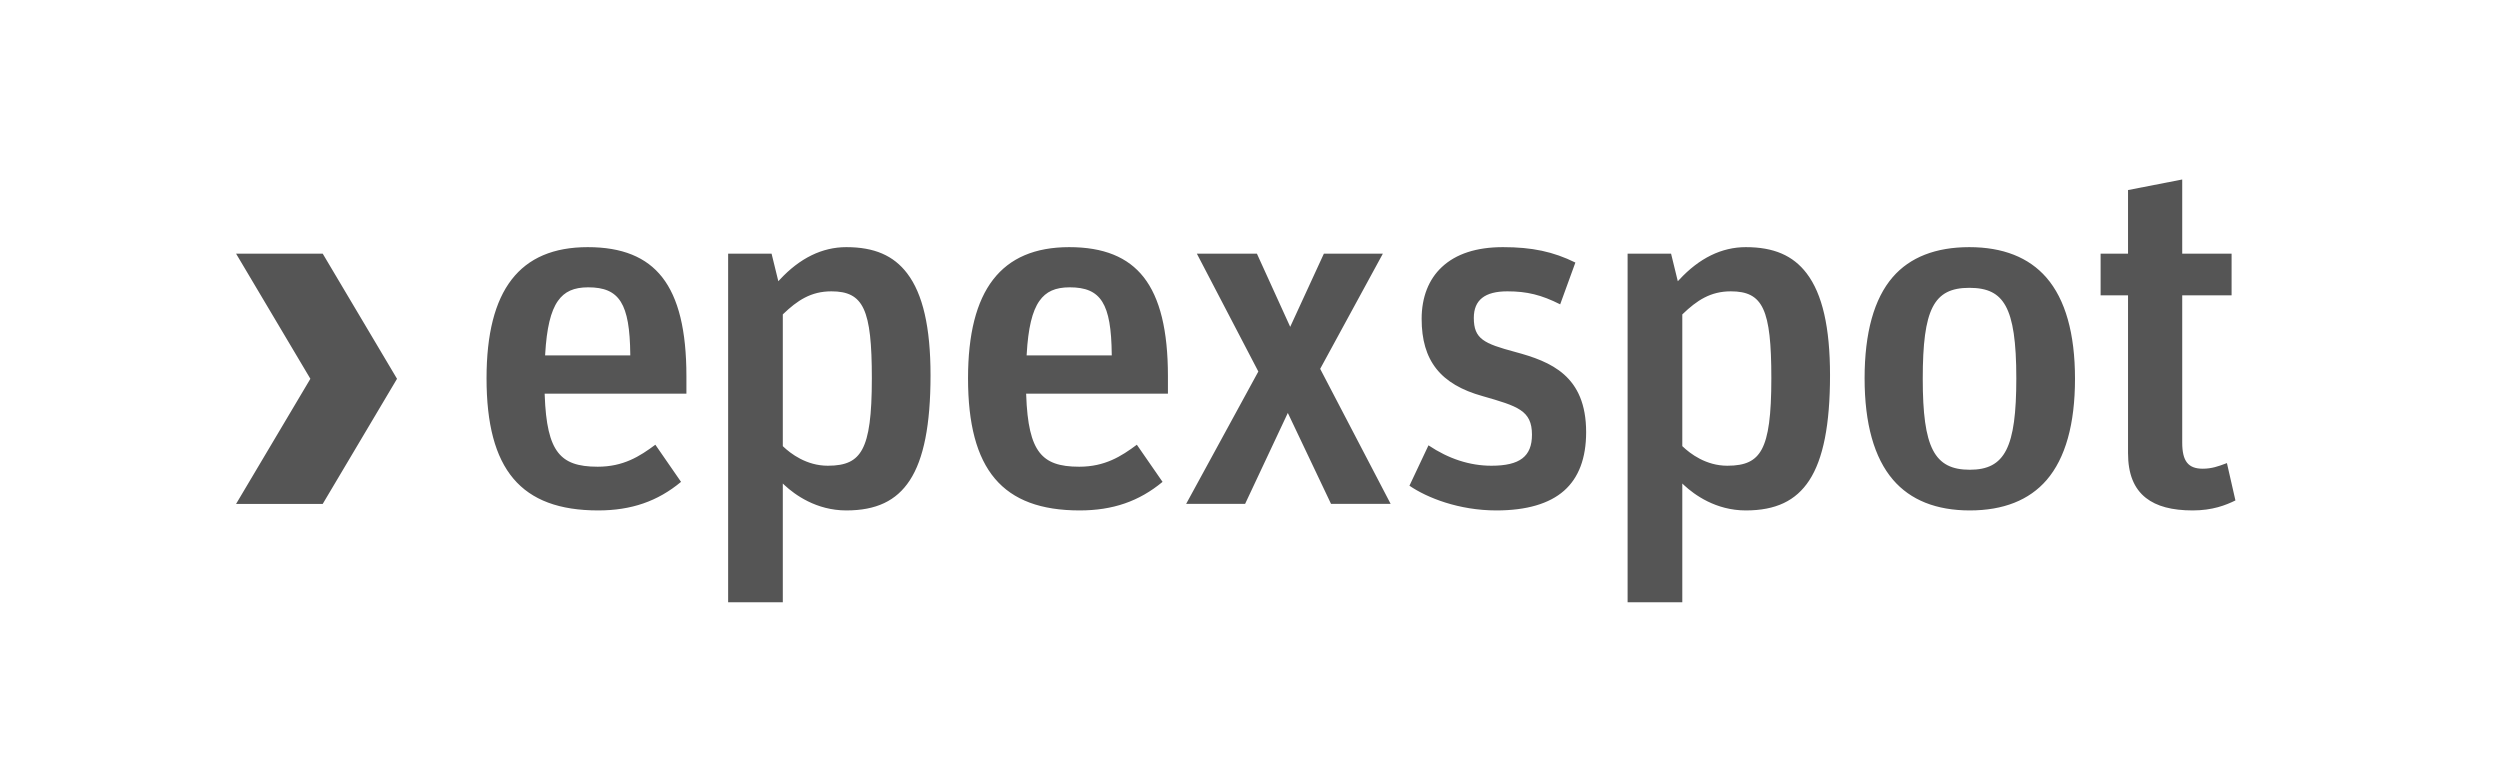 <?xml version="1.0" encoding="UTF-8"?>
<svg width="100%" height="100%" viewBox="0 0 99 30" version="1.1" xmlns="http://www.w3.org/2000/svg" xmlns:xlink="http://www.w3.org/1999/xlink">
    <!-- Generator: Sketch 55.2 (78181) - https://sketchapp.com -->
    <title>logo/epexspot/epexspot_logo_white_sRGB_monochrome</title>
    <desc>Created with Sketch.</desc>
    <g id="logo/epexspot/epexspot_logo_white_sRGB_monochrome" stroke="none" stroke-width="1" fill="none" fill-rule="evenodd">
        <g id="epexspot_logo_white_sRGB">
            <g id="BoundingBox">
                <rect id="Rectangle" x="0" y="0" width="98.572" height="30"></rect>
            </g>
            <path d="M23.689,20.213 C20.63,20.213 19.267,18.599 19.267,14.98 C19.267,11.485 20.578,9.787 23.274,9.787 C24.631,9.787 25.595,10.177 26.223,10.978 C26.869,11.802 27.182,13.085 27.182,14.9 L27.182,15.588 L21.568,15.588 L21.57,15.634 C21.61,16.798 21.774,17.504 22.103,17.922 C22.412,18.314 22.88,18.482 23.669,18.482 C24.685,18.482 25.332,18.073 25.952,17.611 L26.969,19.082 C26.04,19.854 24.996,20.213 23.689,20.213 Z M23.293,11.378 C22.725,11.378 22.355,11.544 22.094,11.916 C21.808,12.322 21.648,12.994 21.589,14.028 L21.586,14.075 L24.959,14.075 L24.959,14.03 C24.938,12.023 24.534,11.378 23.293,11.378 Z M30.999,23.849 L28.834,23.849 L28.834,10.044 L30.554,10.044 L30.822,11.137 L30.877,11.077 C31.671,10.221 32.558,9.787 33.513,9.787 C34.618,9.787 35.384,10.116 35.923,10.824 C36.546,11.641 36.849,12.961 36.849,14.861 C36.849,16.817 36.58,18.18 36.026,19.024 C35.495,19.835 34.696,20.213 33.513,20.213 C32.324,20.213 31.474,19.588 31.073,19.217 L30.999,19.147 L30.999,23.849 Z M32.92,11.537 C32.114,11.537 31.575,11.897 31.012,12.438 L30.999,12.452 L30.999,17.666 L31.012,17.68 C31.311,17.965 31.937,18.443 32.782,18.443 C33.5,18.443 33.895,18.254 34.145,17.792 C34.412,17.298 34.525,16.457 34.525,14.98 C34.525,12.245 34.195,11.537 32.92,11.537 Z M59.258,20.213 C57.77,20.213 56.51,19.711 55.814,19.234 L56.568,17.635 C57.367,18.171 58.205,18.443 59.061,18.443 C60.186,18.443 60.666,18.075 60.666,17.213 C60.666,16.249 60.096,16.085 58.717,15.688 C57.043,15.224 56.297,14.28 56.297,12.628 C56.297,11.772 56.574,11.061 57.1,10.573 C57.658,10.051 58.471,9.787 59.516,9.787 C60.67,9.787 61.506,9.964 62.385,10.397 L61.783,12.052 C61.039,11.677 60.469,11.537 59.693,11.537 C58.799,11.537 58.363,11.881 58.363,12.588 C58.363,13.425 58.762,13.603 59.996,13.936 C61.42,14.319 62.811,14.88 62.811,17.114 C62.811,18.14 62.518,18.919 61.938,19.431 C61.352,19.949 60.449,20.213 59.258,20.213 Z M78.004,20.213 C76.678,20.213 75.654,19.804 74.963,18.998 C74.217,18.129 73.838,16.777 73.838,14.98 C73.838,13.177 74.213,11.829 74.951,10.975 C75.633,10.187 76.654,9.787 77.984,9.787 C79.314,9.787 80.342,10.192 81.037,10.992 C81.789,11.858 82.17,13.206 82.17,15 C82.17,16.795 81.791,18.144 81.047,19.008 C80.357,19.807 79.332,20.213 78.004,20.213 Z M77.984,11.398 C76.572,11.398 76.141,12.24 76.141,15 C76.141,17.726 76.594,18.602 78.004,18.602 C79.398,18.602 79.846,17.721 79.846,14.98 C79.846,13.53 79.715,12.646 79.422,12.115 C79.143,11.613 78.713,11.398 77.984,11.398 Z M86.834,20.213 C86.01,20.213 85.404,20.051 84.98,19.719 C84.502,19.344 84.27,18.764 84.27,17.944 L84.27,11.695 L83.184,11.695 L83.184,10.044 L84.27,10.044 L84.27,7.526 L86.416,7.108 L86.416,10.044 L88.371,10.044 L88.371,11.695 L86.416,11.695 L86.416,17.529 C86.416,18.262 86.652,18.561 87.23,18.561 C87.588,18.561 87.863,18.458 88.086,18.375 C88.121,18.361 88.154,18.35 88.186,18.338 L88.523,19.817 C88.143,20.005 87.611,20.213 86.834,20.213 Z M49.306,19.954 L46.971,19.954 L49.83,14.712 L47.395,10.044 L49.773,10.044 L51.092,12.943 L52.426,10.044 L54.762,10.044 L52.279,14.606 L55.07,19.954 L52.709,19.954 L50.998,16.352 L49.306,19.954 Z M42.756,20.213 C39.698,20.213 38.334,18.599 38.334,14.98 C38.334,11.485 39.645,9.787 42.341,9.787 C43.698,9.787 44.663,10.177 45.291,10.978 C45.936,11.802 46.25,13.085 46.25,14.9 L46.25,15.588 L40.635,15.588 L40.637,15.634 C40.677,16.798 40.841,17.504 41.17,17.922 C41.479,18.314 41.947,18.482 42.737,18.482 C43.751,18.482 44.399,18.073 45.019,17.611 L46.037,19.082 C45.107,19.854 44.063,20.213 42.756,20.213 Z M42.361,11.378 C41.792,11.378 41.422,11.544 41.161,11.916 C40.875,12.322 40.715,12.994 40.657,14.028 L40.654,14.075 L44.026,14.075 L44.025,14.03 C44.005,12.023 43.601,11.378 42.361,11.378 Z M66.619,23.849 L64.453,23.849 L64.453,10.044 L66.174,10.044 L66.441,11.137 L66.498,11.077 C67.291,10.221 68.178,9.787 69.133,9.787 C70.238,9.787 71.004,10.116 71.543,10.824 C72.166,11.641 72.469,12.961 72.469,14.861 C72.469,16.817 72.199,18.18 71.646,19.024 C71.115,19.835 70.316,20.213 69.133,20.213 C67.943,20.213 67.094,19.588 66.693,19.217 L66.619,19.147 L66.619,23.849 Z M68.539,11.537 C67.734,11.537 67.195,11.897 66.633,12.438 L66.619,12.452 L66.619,17.666 L66.633,17.68 C66.932,17.965 67.557,18.443 68.402,18.443 C69.121,18.443 69.516,18.254 69.766,17.792 C70.031,17.298 70.145,16.457 70.145,14.98 C70.145,12.245 69.814,11.537 68.539,11.537 Z M12.779,19.956 L9.348,19.956 L12.291,15 L9.348,10.044 L12.779,10.044 L15.722,15 L12.779,19.956 Z" id="Combined-Shape" fill="#555555"></path>
        </g>
    </g>
</svg>